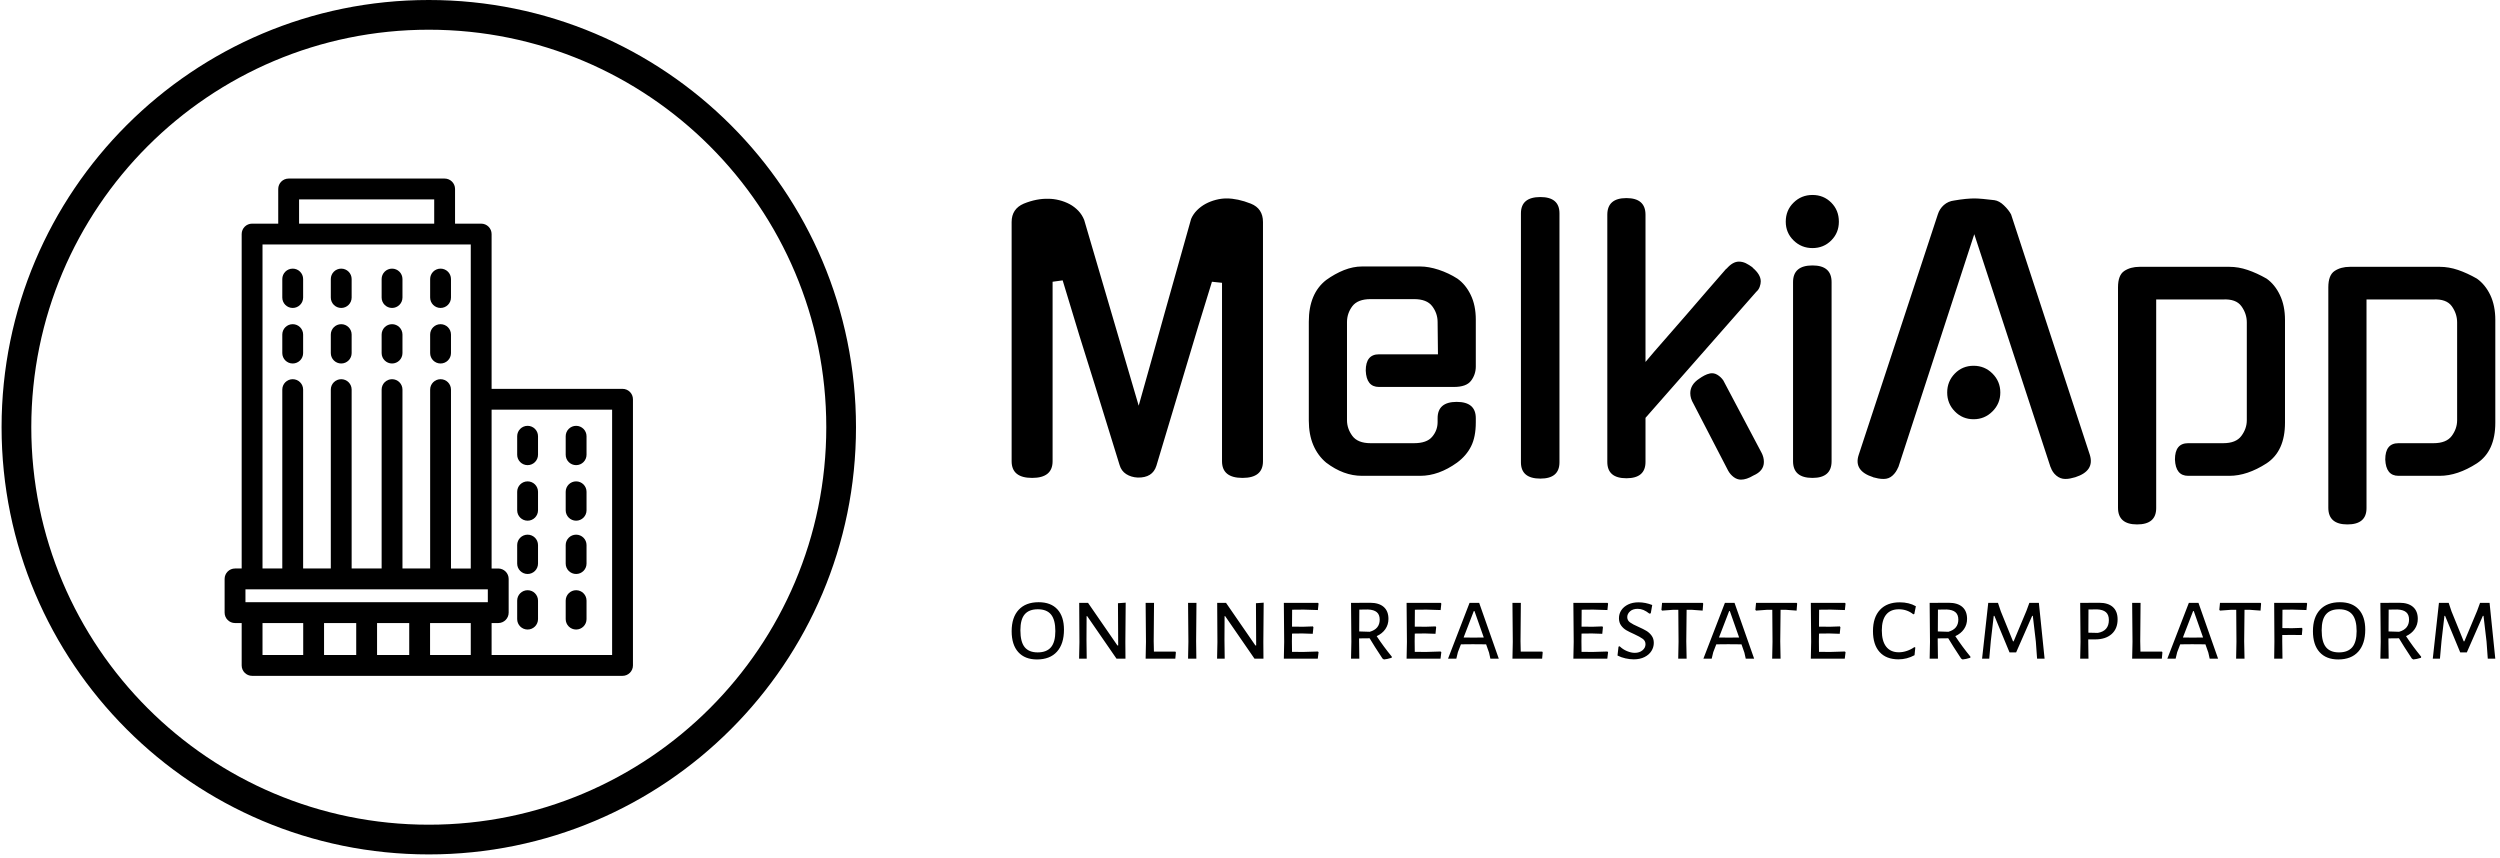 <svg xmlns="http://www.w3.org/2000/svg" version="1.1" xmlns:xlink="http://www.w3.org/1999/xlink" xmlns:svgjs="http://svgjs.dev/svgjs" width="2000" height="686" viewBox="0 0 2000 686"><g transform="matrix(1,0,0,1,-1.212,-1.234)"><svg viewBox="0 0 396 136" data-background-color="#e56d90" preserveAspectRatio="xMidYMid meet" height="686" width="2000" xmlns="http://www.w3.org/2000/svg" xmlns:xlink="http://www.w3.org/1999/xlink"><g id="tight-bounds" transform="matrix(1,0,0,1,0.24,0.245)"><svg viewBox="0 0 395.52 135.51" height="135.51" width="395.52"><g><svg viewBox="0 0 395.52 135.51" height="135.51" width="395.52"><g><svg viewBox="0 0 664.731 227.746" height="135.51" width="395.52"><g transform="matrix(1,0,0,1,269.211,51.967)"><svg viewBox="0 0 395.52 123.812" height="123.812" width="395.52"><g id="textblocktransform"><svg viewBox="0 0 395.52 123.812" height="123.812" width="395.52" id="textblock"><g><svg viewBox="0 0 395.52 87.821" height="87.821" width="395.52"><g transform="matrix(1,0,0,1,0,0)"><svg width="395.52" viewBox="3.7 -40.45 213.68 47.45" height="87.821" data-palette-color="#ffffff"><g class="wordmark-text-0" data-fill-palette-color="primary" id="text-0"><path d="M34.65-39.95L34.65-39.95Q36.25-39.95 38.15-39.2L38.15-39.2Q39.9-38.5 39.9-36.55L39.9-36.55 39.9-2.1Q39.9 0.3 36.95 0.3L36.95 0.3Q34 0.3 34-2.1L34-2.1 34-27.8 32.55-27.95 30.55-21.45 24.55-1.45Q24 0.3 21.85 0.25L21.85 0.25Q20.9 0.2 20.2-0.25 19.5-0.7 19.25-1.55L19.25-1.55 15.65-13.2Q14.55-16.65 13.45-20.23 12.35-23.8 11.05-28.15L11.05-28.15 9.6-27.95 9.6-2.1Q9.6 0.3 6.65 0.3L6.65 0.3Q3.7 0.3 3.7-2.1L3.7-2.1 3.7-36.55Q3.7-38.45 5.45-39.2L5.45-39.2Q7.3-39.95 9-39.9L9-39.9Q9.75-39.9 10.55-39.7 11.35-39.5 12.05-39.13 12.75-38.75 13.3-38.18 13.85-37.6 14.15-36.85L14.15-36.85 22-10.1Q22.85-13.05 23.8-16.5 24.75-19.95 25.75-23.5 26.75-27.05 27.73-30.53 28.7-34 29.55-37L29.55-37Q29.85-37.7 30.4-38.25 30.95-38.8 31.65-39.18 32.35-39.55 33.13-39.75 33.9-39.95 34.65-39.95ZM52-22.15L52-8Q52-6.8 52.77-5.75 53.55-4.7 55.4-4.7L55.4-4.7 61.65-4.7Q63.5-4.7 64.27-5.63 65.05-6.55 65.05-7.75L65.05-7.75 65.05-8.3Q65.05-10.65 67.8-10.65L67.8-10.65Q70.55-10.65 70.55-8.3L70.55-8.3 70.55-7.7Q70.55-5.6 69.87-4.25 69.2-2.9 67.85-1.9L67.85-1.9Q65.2 0 62.55 0L62.55 0 54.15 0Q51.5 0 49-1.9L49-1.9Q47.8-2.9 47.15-4.42 46.5-5.95 46.5-7.95L46.5-7.95 46.5-22.2Q46.5-26.25 49-28.2L49-28.2Q50.25-29.1 51.57-29.63 52.9-30.15 54.15-30.15L54.15-30.15 62.55-30.15Q63.75-30.15 65.2-29.68 66.65-29.2 67.9-28.4L67.9-28.4Q69.1-27.55 69.82-26.05 70.55-24.55 70.55-22.5L70.55-22.5 70.55-15.75Q70.55-14.6 69.87-13.7 69.2-12.8 67.4-12.8L67.4-12.8 56.6-12.8Q54.8-12.8 54.7-15.15L54.7-15.15Q54.7-17.5 56.6-17.5L56.6-17.5 65.1-17.5 65.05-22.15Q65.05-23.4 64.27-24.43 63.5-25.45 61.65-25.45L61.65-25.45 55.4-25.45Q53.55-25.45 52.77-24.43 52-23.4 52-22.15L52-22.15ZM82.6-37.8L82.6-1.95Q82.6 0.4 79.85 0.4L79.85 0.4Q77.05 0.4 77.05-1.95L77.05-1.95 77.05-37.8Q77.05-40.15 79.85-40.15L79.85-40.15Q82.6-40.15 82.6-37.8L82.6-37.8ZM110.94-26.5L94.99-8.35 94.99-2Q94.99 0.35 92.24 0.35L92.24 0.35Q89.49 0.35 89.49-2L89.49-2 89.49-37.6Q89.49-40 92.24-40L92.24-40Q94.99-40 94.99-37.6L94.99-37.6 94.99-16.4Q96.24-17.9 97.77-19.63 99.29-21.35 100.82-23.13 102.34-24.9 103.84-26.63 105.34-28.35 106.64-29.85L106.64-29.85 106.64-29.8Q107.54-30.85 108.44-30.85L108.44-30.85Q108.94-30.85 109.42-30.63 109.89-30.4 110.44-30L110.44-30 110.39-30Q111.59-29 111.59-28L111.59-28Q111.59-27.65 111.44-27.23 111.29-26.8 110.94-26.5L110.94-26.5ZM106.19-13.75L111.69-3.35Q112.04-2.7 112.04-2L112.04-2Q112.04-0.7 110.54-0.05L110.54-0.05Q109.54 0.55 108.74 0.55L108.74 0.55Q108.19 0.55 107.69 0.18 107.19-0.2 106.89-0.75L106.89-0.75 101.89-10.4Q101.44-11.15 101.44-11.9L101.44-11.9Q101.44-13.15 102.74-14L102.74-14Q103.09-14.25 103.47-14.45 103.84-14.65 104.29-14.75L104.29-14.75Q104.84-14.85 105.34-14.55 105.84-14.25 106.19-13.75L106.19-13.75ZM121.79-27.9L121.79-2.1Q121.79 0.3 119.04 0.3L119.04 0.3Q116.24 0.3 116.24-2.1L116.24-2.1 116.24-27.9Q116.24-30.3 119.04-30.3L119.04-30.3Q121.79-30.3 121.79-27.9L121.79-27.9ZM122.84-36.6L122.84-36.6Q122.84-35 121.74-33.9 120.64-32.8 119.04-32.8L119.04-32.8Q117.44-32.8 116.32-33.9 115.19-35 115.19-36.6L115.19-36.6Q115.19-38.25 116.32-39.35 117.44-40.45 119.04-40.45L119.04-40.45Q120.64-40.45 121.74-39.35 122.84-38.25 122.84-36.6ZM153.34-1.2L142.34-34.8 131.39-1.2 131.39-1.25Q131.09-0.5 130.56-0.03 130.04 0.45 129.29 0.45L129.29 0.45Q128.89 0.45 128.51 0.38 128.14 0.3 127.74 0.2L127.74 0.2 127.79 0.2Q124.94-0.7 125.69-3L125.69-3 137.09-37.65Q137.34-38.45 137.96-39 138.59-39.55 139.44-39.65L139.44-39.65Q140.29-39.8 141.09-39.88 141.89-39.95 142.34-39.95L142.34-39.95Q142.79-39.95 143.59-39.88 144.39-39.8 145.24-39.7L145.24-39.7Q145.94-39.6 146.61-38.95 147.29-38.3 147.64-37.65L147.64-37.65Q150.44-29.05 153.31-20.33 156.19-11.6 158.99-3L158.99-3Q159.69-0.7 156.89 0.2L156.89 0.2Q156.49 0.3 156.16 0.38 155.84 0.45 155.44 0.45L155.44 0.45Q154.74 0.45 154.16-0.03 153.59-0.5 153.34-1.25L153.34-1.25 153.34-1.2ZM146.09-12L146.09-12Q146.09-10.4 144.96-9.28 143.84-8.15 142.24-8.15L142.24-8.15Q140.64-8.15 139.54-9.28 138.44-10.4 138.44-12L138.44-12Q138.44-13.6 139.54-14.73 140.64-15.85 142.24-15.85L142.24-15.85Q143.84-15.85 144.96-14.73 146.09-13.6 146.09-12ZM179.09 0L173.14 0Q171.34 0 171.24-2.35L171.24-2.35Q171.24-4.7 173.14-4.7L173.14-4.7 178.19-4.7Q180.04-4.7 180.81-5.75 181.59-6.8 181.59-8L181.59-8 181.59-22.1Q181.59-23.35 180.81-24.43 180.04-25.5 178.14-25.4L178.14-25.4 168.54-25.4 168.54 4.65Q168.54 7 165.79 7L165.79 7Q163.04 7 163.04 4.6L163.04 4.6 163.04-27.15Q163.04-28.9 163.94-29.5 164.84-30.1 166.14-30.1L166.14-30.1 179.09-30.1Q180.39-30.1 181.71-29.65 183.04-29.2 184.44-28.4L184.44-28.4Q185.64-27.55 186.36-26.03 187.09-24.5 187.09-22.45L187.09-22.45 187.09-7.65Q187.09-3.55 184.44-1.8L184.44-1.8Q181.64 0 179.09 0L179.09 0ZM209.38 0L203.43 0Q201.63 0 201.53-2.35L201.53-2.35Q201.53-4.7 203.43-4.7L203.43-4.7 208.48-4.7Q210.33-4.7 211.11-5.75 211.88-6.8 211.88-8L211.88-8 211.88-22.1Q211.88-23.35 211.11-24.43 210.33-25.5 208.43-25.4L208.43-25.4 198.83-25.4 198.83 4.65Q198.83 7 196.08 7L196.08 7Q193.33 7 193.33 4.6L193.33 4.6 193.33-27.15Q193.33-28.9 194.23-29.5 195.13-30.1 196.43-30.1L196.43-30.1 209.38-30.1Q210.68-30.1 212.01-29.65 213.33-29.2 214.73-28.4L214.73-28.4Q215.93-27.55 216.66-26.03 217.38-24.5 217.38-22.45L217.38-22.45 217.38-7.65Q217.38-3.55 214.73-1.8L214.73-1.8Q211.93 0 209.38 0L209.38 0Z" fill="#000000" data-fill-palette-color="primary"></path></g></svg></g></svg></g><g transform="matrix(1,0,0,1,0,108.554)"><svg viewBox="0 0 395.52 15.258" height="15.258" width="395.52"><g transform="matrix(1,0,0,1,0,0)"><svg width="395.52" viewBox="2.25 -25.2 662.22 25.55" height="15.258" data-palette-color="#ffffff"><path d="M14.3-25.2Q19.75-25.2 22.68-22 25.6-18.8 25.6-12.95L25.6-12.95Q25.6-6.6 22.48-3.13 19.35 0.35 13.55 0.35L13.55 0.35Q8.15 0.35 5.2-2.93 2.25-6.2 2.25-12.25L2.25-12.25Q2.25-18.45 5.4-21.83 8.55-25.2 14.3-25.2L14.3-25.2ZM13.95-22.05Q10-22.05 8.08-19.8 6.15-17.55 6.15-12.7L6.15-12.7Q6.15-7.5 8.05-5.15 9.95-2.8 13.85-2.8L13.85-2.8Q17.85-2.8 19.8-5.1 21.75-7.4 21.75-12.3L21.75-12.3Q21.75-17.35 19.83-19.7 17.9-22.05 13.95-22.05L13.95-22.05ZM53.15-25L53-7.45 53.05 0 49.05 0 35.95-19 35.7-19 35.65-8.3 35.75 0 32.35 0 32.5-7.35 32.4-24.9 36.35-24.9 49.45-5.9 49.8-5.9 49.7-24.75 53.15-25ZM75.34-3.15L75.55-2.8 75.3 0 62.05 0 62.2-7.5 62.05-24.9 65.8-24.9 65.65-7.8 65.75-3.15 75.34-3.15ZM84.74-24.9L84.59-7.8 84.69 0 80.99 0 81.14-7.5 80.99-24.9 84.74-24.9ZM114.74-25L114.59-7.45 114.64 0 110.64 0 97.54-19 97.29-19 97.24-8.3 97.34 0 93.94 0 94.09-7.35 93.99-24.9 97.94-24.9 111.04-5.9 111.39-5.9 111.29-24.75 114.74-25ZM132.29-3L138.94-3.2 139.24-2.9 138.89 0 123.74 0 123.89-7.5 123.74-24.9 138.99-24.9 139.24-24.6 138.94-21.7 132.64-21.9 127.44-21.85 127.39-14.3 132.34-14.25 136.69-14.4 136.94-14.05 136.64-11.1 132.04-11.25 127.39-11.2 127.34-7.8 127.39-3.05 132.29-3ZM165.18-10.05Q168.23-5.4 171.93-0.9L171.93-0.9 171.88-0.4Q169.78 0.25 168.43 0.35L168.43 0.35 167.78-0.05Q163.98-5.8 162.03-9.1L162.03-9.1 157.33-9.05 157.33-7.8 157.43 0 153.73 0 153.88-7.5 153.73-24.9 162.23-24.95Q166.18-24.95 168.31-23.1 170.43-21.25 170.43-17.75L170.43-17.75Q170.43-15.2 169.06-13.2 167.68-11.2 165.18-10.05L165.18-10.05ZM157.43-21.9L157.38-12.15 162.08-12Q166.53-13.25 166.53-17.45L166.53-17.45Q166.53-19.65 165.23-20.75 163.93-21.85 161.28-21.95L161.28-21.95 157.43-21.9ZM187.08-3L193.73-3.2 194.03-2.9 193.68 0 178.53 0 178.68-7.5 178.53-24.9 193.78-24.9 194.03-24.6 193.73-21.7 187.43-21.9 182.23-21.85 182.18-14.3 187.13-14.25 191.48-14.4 191.73-14.05 191.43-11.1 186.83-11.25 182.18-11.2 182.13-7.8 182.18-3.05 187.08-3ZM210.93-24.9L219.68 0 215.93 0 215.33-2.7 214.03-6.4 208.08-6.45 202.78-6.4 201.43-2.9 200.73 0 197.03 0 206.63-24.9 210.93-24.9ZM208.38-9.4L212.98-9.45 208.83-21.25 208.53-21.25 203.98-9.45 208.38-9.4ZM239.08-3.15L239.28-2.8 239.03 0 225.78 0 225.93-7.5 225.78-24.9 229.53-24.9 229.38-7.8 229.48-3.15 239.08-3.15ZM261.52-3L268.17-3.2 268.47-2.9 268.12 0 252.97 0 253.12-7.5 252.97-24.9 268.22-24.9 268.47-24.6 268.17-21.7 261.87-21.9 256.67-21.85 256.62-14.3 261.57-14.25 265.92-14.4 266.17-14.05 265.87-11.1 261.27-11.25 256.62-11.2 256.57-7.8 256.62-3.05 261.52-3ZM282.07-25.15Q285.12-25.15 288.17-23.95L288.17-23.95 287.52-20.25 286.92-20.1Q285.52-21.2 284.27-21.73 283.02-22.25 281.67-22.25L281.67-22.25Q279.52-22.25 278.27-21.13 277.02-20 277.02-18.55L277.02-18.55Q277.02-17.1 278.24-16.2 279.47-15.3 282.02-14.2L282.02-14.2Q284.27-13.2 285.59-12.4 286.92-11.6 287.89-10.28 288.87-8.95 288.87-7.05L288.87-7.05Q288.87-5.1 287.82-3.43 286.77-1.75 284.74-0.73 282.72 0.3 279.92 0.3L279.92 0.3Q278.17 0.3 276.24-0.13 274.32-0.55 272.67-1.4L272.67-1.4 273.12-5.35 273.62-5.55Q275.02-4.15 276.89-3.38 278.77-2.6 280.37-2.6L280.37-2.6Q282.47-2.6 283.82-3.73 285.17-4.85 285.17-6.45L285.17-6.45Q285.17-7.95 283.94-8.85 282.72-9.75 280.12-10.95L280.12-10.95Q277.97-11.9 276.59-12.7 275.22-13.5 274.27-14.83 273.32-16.15 273.32-18.05L273.32-18.05Q273.32-20.05 274.39-21.65 275.47-23.25 277.44-24.2 279.42-25.15 282.07-25.15L282.07-25.15ZM310.72-24.9L310.92-24.6 310.67-21.45 306.02-21.8 303.52-21.8 303.37-7.8 303.52 0 299.77 0 299.92-7.5 299.81-21.8 297.31-21.8 292.56-21.45 292.27-21.8 292.56-24.9 310.72-24.9ZM324.91-24.9L333.66 0 329.91 0 329.31-2.7 328.01-6.4 322.06-6.45 316.76-6.4 315.41-2.9 314.71 0 311.01 0 320.61-24.9 324.91-24.9ZM322.36-9.4L326.96-9.45 322.81-21.25 322.51-21.25 317.96-9.45 322.36-9.4ZM352.66-24.9L352.86-24.6 352.61-21.45 347.96-21.8 345.46-21.8 345.31-7.8 345.46 0 341.71 0 341.86-7.5 341.76-21.8 339.26-21.8 334.51-21.45 334.21-21.8 334.51-24.9 352.66-24.9ZM367.51-3L374.16-3.2 374.46-2.9 374.11 0 358.96 0 359.11-7.5 358.96-24.9 374.21-24.9 374.46-24.6 374.16-21.7 367.86-21.9 362.66-21.85 362.61-14.3 367.56-14.25 371.91-14.4 372.16-14.05 371.86-11.1 367.26-11.25 362.61-11.2 362.56-7.8 362.61-3.05 367.51-3ZM398.65-25.15Q402.8-25.15 405.85-23.4L405.85-23.4 405.15-19.95 404.7-19.8Q403.45-20.85 401.8-21.45 400.15-22.05 398.25-22.05L398.25-22.05Q394.55-22.05 392.6-19.68 390.65-17.3 390.65-12.6L390.65-12.6Q390.65-7.85 392.6-5.35 394.55-2.85 398.25-2.85L398.25-2.85Q400.05-2.85 401.88-3.48 403.7-4.1 405.15-5.15L405.15-5.15 405.6-5 405.25-1.55Q401.85 0.3 398.1 0.3L398.1 0.3Q392.6 0.3 389.65-2.98 386.7-6.25 386.7-12.3L386.7-12.3Q386.7-18.45 389.83-21.8 392.95-25.15 398.65-25.15L398.65-25.15ZM423.45-10.05Q426.5-5.4 430.2-0.9L430.2-0.9 430.15-0.4Q428.05 0.25 426.7 0.35L426.7 0.35 426.05-0.05Q422.25-5.8 420.3-9.1L420.3-9.1 415.6-9.05 415.6-7.8 415.7 0 412 0 412.15-7.5 412-24.9 420.5-24.95Q424.45-24.95 426.58-23.1 428.7-21.25 428.7-17.75L428.7-17.75Q428.7-15.2 427.33-13.2 425.95-11.2 423.45-10.05L423.45-10.05ZM415.7-21.9L415.65-12.15 420.35-12Q424.8-13.25 424.8-17.45L424.8-17.45Q424.8-19.65 423.5-20.75 422.2-21.85 419.55-21.95L419.55-21.95 415.7-21.9ZM460.75-24.9L463.3 0 459.95 0 459.4-7.6 458.05-19.1 457.75-19.1 450.6-2.8 447.65-2.8 440.9-19.1 440.6-19.1 439.3-7.9 438.6 0 435.4 0 438.15-24.9 442.5-24.9 443.75-21.15 449.2-7.75 449.5-7.75 455.2-21.35 456.5-24.9 460.75-24.9ZM487.69-24.95Q491.64-24.95 493.77-23.05 495.89-21.15 495.89-17.55L495.89-17.55Q495.89-13.35 493.22-10.98 490.54-8.6 485.84-8.6L485.84-8.6 482.79-8.6 482.79-7.8 482.89 0 479.19 0 479.34-7.5 479.19-24.9 487.69-24.95ZM487.04-11.5Q491.99-12.35 491.99-17.25L491.99-17.25Q491.99-19.6 490.67-20.75 489.34-21.9 486.69-22L486.69-22 482.89-21.95 482.84-11.6 487.04-11.5ZM515.69-3.15L515.89-2.8 515.64 0 502.39 0 502.54-7.5 502.39-24.9 506.14-24.9 505.99-7.8 506.09-3.15 515.69-3.15ZM531.99-24.9L540.74 0 536.99 0 536.39-2.7 535.09-6.4 529.14-6.45 523.84-6.4 522.49-2.9 521.79 0 518.09 0 527.69-24.9 531.99-24.9ZM529.44-9.4L534.04-9.45 529.89-21.25 529.59-21.25 525.04-9.45 529.44-9.4ZM559.74-24.9L559.94-24.6 559.69-21.45 555.04-21.8 552.54-21.8 552.39-7.8 552.54 0 548.79 0 548.94-7.5 548.84-21.8 546.34-21.8 541.59-21.45 541.29-21.8 541.59-24.9 559.74-24.9ZM574.03-21.9L569.48-21.85 569.43-13.65 573.73-13.6 578.13-13.75 578.38-13.4 578.13-10.55 573.38-10.6 569.38-10.55 569.38-7.8 569.48 0 565.78 0 565.88-7.5 565.78-24.9 580.28-24.9 580.48-24.6 580.18-21.7 574.03-21.9ZM595.13-25.2Q600.58-25.2 603.5-22 606.43-18.8 606.43-12.95L606.43-12.95Q606.43-6.6 603.31-3.13 600.18 0.35 594.38 0.35L594.38 0.35Q588.98 0.35 586.03-2.93 583.08-6.2 583.08-12.25L583.08-12.25Q583.08-18.45 586.23-21.83 589.38-25.2 595.13-25.2L595.13-25.2ZM594.78-22.05Q590.83-22.05 588.91-19.8 586.98-17.55 586.98-12.7L586.98-12.7Q586.98-7.5 588.88-5.15 590.78-2.8 594.68-2.8L594.68-2.8Q598.68-2.8 600.63-5.1 602.58-7.4 602.58-12.3L602.58-12.3Q602.58-17.35 600.66-19.7 598.73-22.05 594.78-22.05L594.78-22.05ZM624.63-10.05Q627.68-5.4 631.38-0.9L631.38-0.9 631.33-0.4Q629.23 0.25 627.88 0.35L627.88 0.35 627.23-0.05Q623.43-5.8 621.48-9.1L621.48-9.1 616.78-9.05 616.78-7.8 616.88 0 613.18 0 613.33-7.5 613.18-24.9 621.68-24.95Q625.63-24.95 627.75-23.1 629.88-21.25 629.88-17.75L629.88-17.75Q629.88-15.2 628.5-13.2 627.13-11.2 624.63-10.05L624.63-10.05ZM616.88-21.9L616.83-12.15 621.53-12Q625.98-13.25 625.98-17.45L625.98-17.45Q625.98-19.65 624.68-20.75 623.38-21.85 620.73-21.95L620.73-21.95 616.88-21.9ZM661.92-24.9L664.47 0 661.12 0 660.57-7.6 659.22-19.1 658.92-19.1 651.77-2.8 648.82-2.8 642.07-19.1 641.77-19.1 640.47-7.9 639.77 0 636.57 0 639.32-24.9 643.67-24.9 644.92-21.15 650.37-7.75 650.67-7.75 656.37-21.35 657.67-24.9 661.92-24.9Z" opacity="1" transform="matrix(1,0,0,1,0,0)" fill="#000000" class="slogan-text-1" data-fill-palette-color="secondary" id="text-1"></path></svg></g></svg></g></svg></g></svg></g><g><svg viewBox="0 0 227.746 227.746" height="227.746" width="227.746"><g><svg></svg></g><g id="icon-0"><svg viewBox="0 0 227.746 227.746" height="227.746" width="227.746"><g><path d="M0 113.873c0-62.89 50.983-113.873 113.873-113.873 62.89 0 113.873 50.983 113.873 113.873 0 62.89-50.983 113.873-113.873 113.873-62.89 0-113.873-50.983-113.873-113.873zM113.873 219.826c58.516 0 105.953-47.437 105.953-105.953 0-58.516-47.437-105.953-105.953-105.953-58.516 0-105.953 47.437-105.953 105.953 0 58.516 47.437 105.953 105.953 105.953z" data-fill-palette-color="accent" fill="#000000" stroke="transparent"></path></g><g transform="matrix(1,0,0,1,59.45,47.595)"><svg viewBox="0 0 108.845 132.556" height="132.556" width="108.845"><g><svg xmlns="http://www.w3.org/2000/svg" xmlns:xlink="http://www.w3.org/1999/xlink" version="1.1" x="0" y="0" viewBox="51.837 7.361 408.326 497.278" enable-background="new 0 0 512 512" xml:space="preserve" height="132.556" width="108.845" class="icon-cg-0" data-fill-palette-color="accent" id="cg-0"><path d="M119.932 136.748c5.754 0 10.419-4.665 10.419-10.419v-18.48c0-5.754-4.665-10.419-10.419-10.419s-10.419 4.665-10.419 10.419v18.48C109.513 132.083 114.178 136.748 119.932 136.748z" fill="#000000" data-fill-palette-color="accent"></path><path d="M168.444 136.748c5.754 0 10.419-4.665 10.419-10.419v-18.48c0-5.754-4.665-10.419-10.419-10.419s-10.419 4.665-10.419 10.419v18.48C158.025 132.083 162.69 136.748 168.444 136.748z" fill="#000000" data-fill-palette-color="accent"></path><path d="M219.267 136.748c5.754 0 10.419-4.665 10.419-10.419v-18.48c0-5.754-4.665-10.419-10.419-10.419s-10.419 4.665-10.419 10.419v18.48C208.848 132.083 213.513 136.748 219.267 136.748z" fill="#000000" data-fill-palette-color="accent"></path><path d="M267.779 136.748c5.754 0 10.419-4.665 10.419-10.419v-18.48c0-5.754-4.665-10.419-10.419-10.419s-10.419 4.665-10.419 10.419v18.48C257.36 132.083 262.025 136.748 267.779 136.748z" fill="#000000" data-fill-palette-color="accent"></path><path d="M119.932 192.292c5.754 0 10.419-4.665 10.419-10.419v-18.48c0-5.754-4.665-10.419-10.419-10.419s-10.419 4.665-10.419 10.419v18.48C109.513 187.627 114.178 192.292 119.932 192.292z" fill="#000000" data-fill-palette-color="accent"></path><path d="M168.444 192.292c5.754 0 10.419-4.665 10.419-10.419v-18.48c0-5.754-4.665-10.419-10.419-10.419s-10.419 4.665-10.419 10.419v18.48C158.025 187.627 162.69 192.292 168.444 192.292z" fill="#000000" data-fill-palette-color="accent"></path><path d="M219.267 192.292c5.754 0 10.419-4.665 10.419-10.419v-18.48c0-5.754-4.665-10.419-10.419-10.419s-10.419 4.665-10.419 10.419v18.48C208.848 187.627 213.513 192.292 219.267 192.292z" fill="#000000" data-fill-palette-color="accent"></path><path d="M267.779 192.292c5.754 0 10.419-4.665 10.419-10.419v-18.48c0-5.754-4.665-10.419-10.419-10.419s-10.419 4.665-10.419 10.419v18.48C257.36 187.627 262.025 192.292 267.779 192.292z" fill="#000000" data-fill-palette-color="accent"></path><path d="M354.814 293.935c5.754 0 10.419-4.664 10.419-10.419v-18.479c0-5.755-4.665-10.419-10.419-10.419s-10.42 4.664-10.42 10.419v18.479C344.395 289.271 349.061 293.935 354.814 293.935z" fill="#000000" data-fill-palette-color="accent"></path><path d="M403.327 293.935c5.753 0 10.419-4.664 10.419-10.419v-18.479c0-5.755-4.666-10.419-10.419-10.419-5.754 0-10.42 4.664-10.42 10.419v18.479C392.907 289.271 397.573 293.935 403.327 293.935z" fill="#000000" data-fill-palette-color="accent"></path><path d="M354.814 349.48c5.754 0 10.419-4.664 10.419-10.419v-18.479c0-5.755-4.665-10.419-10.419-10.419s-10.42 4.664-10.42 10.419v18.479C344.395 344.816 349.061 349.48 354.814 349.48z" fill="#000000" data-fill-palette-color="accent"></path><path d="M403.327 349.48c5.753 0 10.419-4.664 10.419-10.419v-18.479c0-5.755-4.666-10.419-10.419-10.419-5.754 0-10.42 4.664-10.42 10.419v18.479C392.907 344.816 397.573 349.48 403.327 349.48z" fill="#000000" data-fill-palette-color="accent"></path><path d="M354.814 402.774c5.754 0 10.419-4.664 10.419-10.419v-18.481c0-5.755-4.665-10.42-10.419-10.42s-10.42 4.665-10.42 10.42v18.481C344.395 398.11 349.061 402.774 354.814 402.774z" fill="#000000" data-fill-palette-color="accent"></path><path d="M403.327 402.774c5.753 0 10.419-4.664 10.419-10.419v-18.481c0-5.755-4.666-10.42-10.419-10.42-5.754 0-10.42 4.665-10.42 10.42v18.481C392.907 398.11 397.573 402.774 403.327 402.774z" fill="#000000" data-fill-palette-color="accent"></path><path d="M354.814 458.318c5.754 0 10.419-4.666 10.419-10.419v-18.481c0-5.755-4.665-10.419-10.419-10.419s-10.42 4.664-10.42 10.419v18.481C344.395 453.652 349.061 458.318 354.814 458.318z" fill="#000000" data-fill-palette-color="accent"></path><path d="M403.327 458.318c5.753 0 10.419-4.666 10.419-10.419v-18.481c0-5.755-4.666-10.419-10.419-10.419-5.754 0-10.42 4.664-10.42 10.419v18.481C392.907 453.652 397.573 458.318 403.327 458.318z" fill="#000000" data-fill-palette-color="accent"></path><path d="M449.744 217.646H318.815V62.865c0-5.754-4.665-10.419-10.419-10.419H282.26V17.78c0-5.754-4.665-10.419-10.419-10.419H115.87c-5.754 0-10.419 4.665-10.419 10.419v34.666H79.315c-5.754 0-10.419 4.665-10.419 10.419v334.421h-6.64c-5.754 0-10.419 4.664-10.419 10.419v33.713c0 5.753 4.666 10.419 10.419 10.419h6.64v42.383c0 5.755 4.666 10.419 10.419 10.419h370.429c5.754 0 10.419-4.664 10.419-10.419V228.065C460.163 222.31 455.498 217.646 449.744 217.646zM439.325 483.801h-120.51v-31.964h6.64c5.754 0 10.42-4.666 10.42-10.419v-33.713c0-5.755-4.666-10.419-10.42-10.419h-6.64V238.484h120.51V483.801zM89.734 451.837h40.697v31.964H89.734V451.837zM126.289 28.198h135.133v24.247H126.289V28.198zM236.442 483.801h-32.168v-31.964h32.168V483.801zM151.269 483.801v-31.964h32.167v31.964H151.269zM297.978 73.283v324.002h-19.779V218.407c0-5.754-4.665-10.419-10.419-10.419s-10.419 4.665-10.419 10.419v178.878h-27.675V218.407c0-5.754-4.665-10.419-10.419-10.419s-10.419 4.665-10.419 10.419v178.878h-29.984V218.407c0-5.754-4.665-10.419-10.419-10.419s-10.419 4.665-10.419 10.419v178.878h-27.675V218.407c0-5.754-4.665-10.419-10.419-10.419s-10.419 4.665-10.419 10.419v178.878H89.734V73.283H297.978zM72.675 418.124h242.361v12.875H72.675V418.124zM257.28 451.837h40.697v31.964H257.28V451.837z" fill="#000000" data-fill-palette-color="accent"></path></svg></g></svg></g></svg></g></svg></g></svg></g></svg></g><defs></defs></svg><rect width="395.52" height="135.51" fill="none" stroke="none" visibility="hidden"></rect></g></svg></g></svg>
